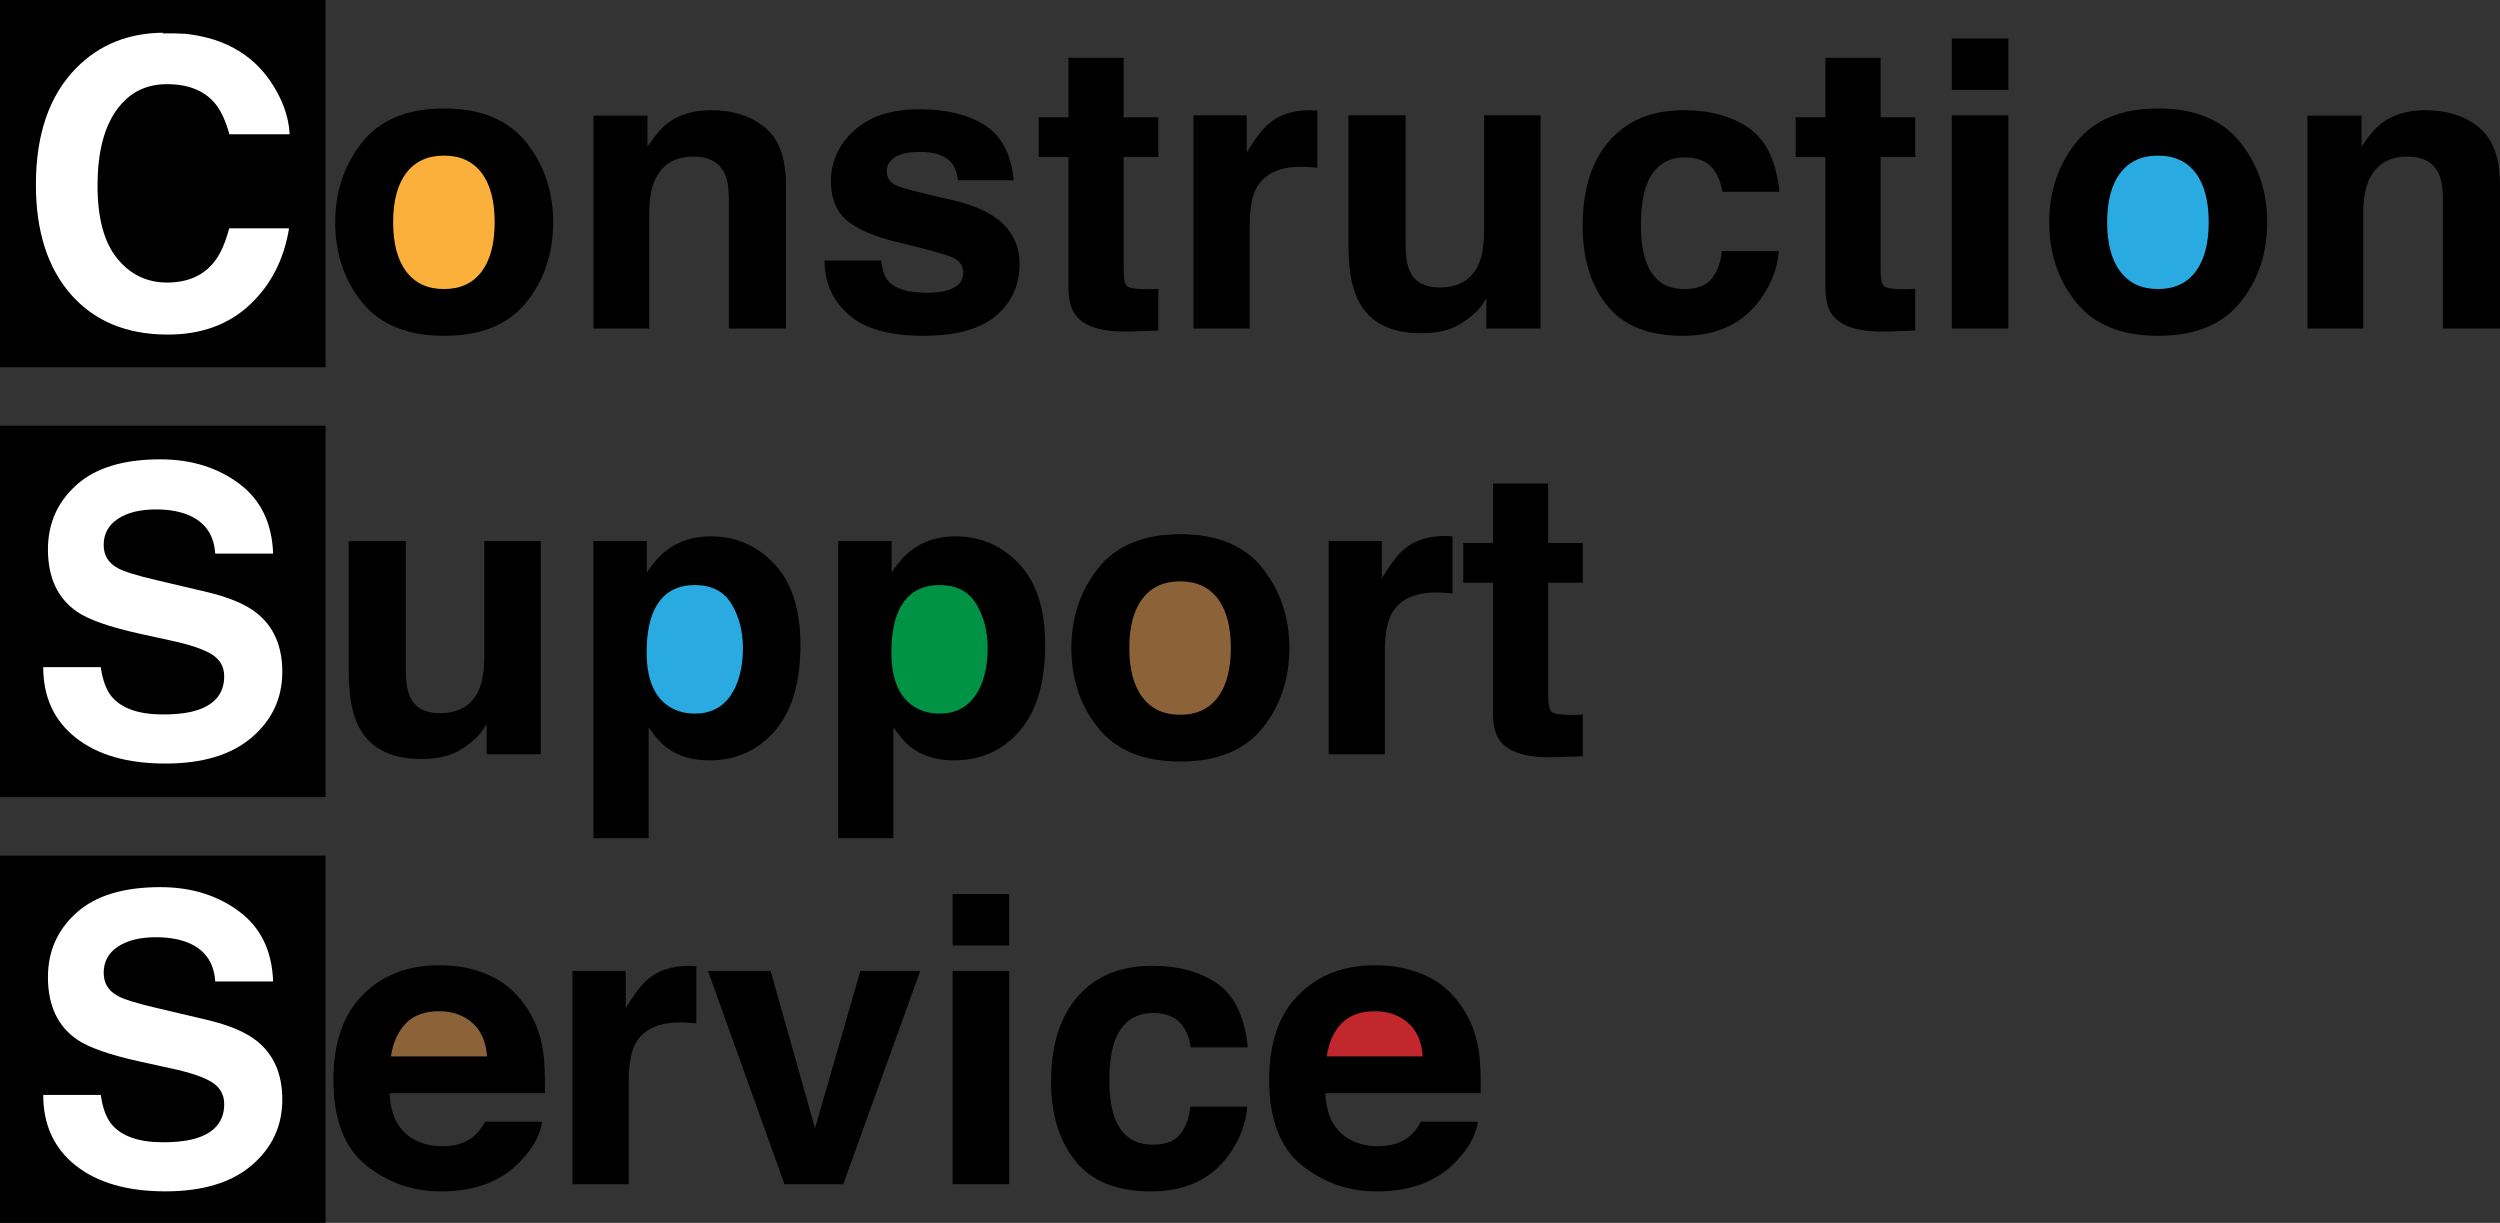 <?xml version="1.0" encoding="utf-8"?>
<!-- Generator: Adobe Illustrator 16.0.0, SVG Export Plug-In . SVG Version: 6.00 Build 0)  -->
<!DOCTYPE svg PUBLIC "-//W3C//DTD SVG 1.1//EN" "http://www.w3.org/Graphics/SVG/1.1/DTD/svg11.dtd">
<svg version="1.1" id="レイヤー_1" xmlns="http://www.w3.org/2000/svg" xmlns:xlink="http://www.w3.org/1999/xlink" x="0px"
	 y="0px" width="598.989px" height="293px" viewBox="0 0 598.989 293" enable-background="new 0 0 598.989 293"
	 xml:space="preserve">
<rect x="0" y="0" width="598.989" height="293" fill="#333333" stroke="none"/>
<rect width="78" height="88"/>
<rect y="102" width="78" height="89"/>
<path fill="#FFFFFF" d="M18.201,16.367c5.565-5.688,12.645-8.531,21.24-8.531c11.5,0,19.91,3.813,25.228,11.438
	c2.937,4.282,4.513,8.578,4.73,12.891H54.961c-0.918-3.312-2.098-5.813-3.536-7.5c-2.571-3-6.383-4.5-11.434-4.5
	c-5.144,0-9.201,2.117-12.17,6.352c-2.97,4.235-4.454,10.227-4.454,17.977c0,7.75,1.566,13.555,4.7,17.414
	c3.133,3.86,7.114,5.789,11.944,5.789c4.952,0,8.728-1.656,11.326-4.969c1.436-1.781,2.628-4.453,3.576-8.016h14.344
	c-1.237,7.531-4.398,13.657-9.483,18.375c-5.086,4.719-11.601,7.078-19.546,7.078c-9.832,0-17.561-3.188-23.188-9.563
	c-5.626-6.406-8.439-15.188-8.439-26.344C8.602,32.195,11.802,22.899,18.201,16.367z"/>
<path d="M126.067,72.472c-4.313,5.323-10.859,7.985-19.641,7.985c-8.782,0-15.328-2.662-19.641-7.985s-6.469-11.732-6.469-19.226
	c0-7.368,2.156-13.753,6.469-19.155c4.313-5.401,10.859-8.103,19.641-8.103c8.781,0,15.328,2.701,19.641,8.103
	c4.313,5.402,6.469,11.787,6.469,19.155C132.536,60.74,130.38,67.148,126.067,72.472z"/>
<path fill="#FBB03B" d="M115.38,65.088c2.093-2.777,3.141-6.725,3.141-11.843c0-5.117-1.047-9.057-3.141-11.818
	c-2.094-2.761-5.094-4.143-9-4.143c-3.907,0-6.914,1.381-9.023,4.143s-3.164,6.701-3.164,11.818c0,5.118,1.055,9.065,3.164,11.843
	s5.117,4.165,9.023,4.165C110.286,69.253,113.286,67.866,115.38,65.088z"/>
<path d="M183.3,30.558c3.345,2.766,5.018,7.352,5.018,13.758v34.406H174.63V47.644c0-2.688-0.356-4.75-1.07-6.188
	c-1.304-2.625-3.785-3.938-7.445-3.938c-4.498,0-7.584,1.922-9.26,5.766c-0.868,2.032-1.303,4.625-1.303,7.781v27.656h-13.359v-51
	h12.938v7.453c1.711-2.625,3.33-4.516,4.854-5.672c2.737-2.063,6.208-3.094,10.409-3.094C175.652,26.41,179.954,27.792,183.3,30.558
	z"/>
<path d="M211.099,62.41c0.283,2.375,0.895,4.063,1.837,5.063c1.664,1.781,4.741,2.672,9.231,2.672c2.638,0,4.733-0.391,6.288-1.172
	c1.554-0.781,2.331-1.953,2.331-3.516c0-1.5-0.626-2.641-1.878-3.422c-1.253-0.781-5.911-2.125-13.976-4.031
	c-5.807-1.437-9.896-3.234-12.271-5.391c-2.375-2.125-3.563-5.187-3.563-9.188c0-4.718,1.855-8.773,5.566-12.164
	c3.711-3.391,8.934-5.086,15.666-5.086c6.389,0,11.596,1.273,15.619,3.82c4.024,2.547,6.334,6.945,6.93,13.195h-13.359
	c-0.188-1.718-0.674-3.078-1.457-4.078c-1.474-1.812-3.98-2.719-7.521-2.719c-2.914,0-4.989,0.453-6.228,1.359
	c-1.237,0.907-1.856,1.969-1.856,3.188c0,1.531,0.658,2.641,1.975,3.328c1.315,0.719,5.965,1.953,13.948,3.703
	c5.321,1.25,9.312,3.141,11.968,5.672c2.625,2.563,3.938,5.766,3.938,9.609c0,5.063-1.887,9.195-5.66,12.398
	s-9.605,4.805-17.495,4.805c-8.048,0-13.989-1.695-17.825-5.086s-5.754-7.711-5.754-12.961H211.099z"/>
<path d="M248.88,37.613v-9.516h7.125v-14.25h13.219v14.25h8.297v9.516h-8.297v27c0,2.094,0.266,3.398,0.797,3.914
	s2.156,0.773,4.875,0.773c0.406,0,0.836-0.007,1.289-0.023c0.453-0.016,0.898-0.039,1.336-0.07v9.984l-6.328,0.234
	c-6.313,0.218-10.625-0.875-12.938-3.281c-1.5-1.531-2.25-3.891-2.25-7.078V37.613H248.88z"/>
<path d="M314.481,26.433c0.172,0.016,0.555,0.04,1.148,0.07v13.688c-0.844-0.094-1.594-0.156-2.25-0.188
	c-0.656-0.031-1.188-0.047-1.594-0.047c-5.375,0-8.984,1.75-10.828,5.25c-1.031,1.969-1.547,5-1.547,9.094v24.422h-13.453V27.628
	h12.75v8.906c2.063-3.406,3.859-5.734,5.391-6.984c2.5-2.093,5.75-3.141,9.75-3.141C314.099,26.41,314.31,26.417,314.481,26.433z"/>
<path d="M336.771,27.628v30.797c0,2.906,0.342,5.094,1.026,6.563c1.213,2.594,3.591,3.891,7.136,3.891
	c4.539,0,7.649-1.844,9.329-5.531c0.87-2,1.306-4.641,1.306-7.922V27.628h13.547v51.094H356.13v-7.219
	c-0.125,0.157-0.437,0.625-0.935,1.406c-0.499,0.781-1.091,1.469-1.776,2.063c-2.088,1.875-4.105,3.157-6.053,3.844
	c-1.949,0.687-4.23,1.031-6.849,1.031c-7.541,0-12.62-2.719-15.238-8.156c-1.465-3-2.196-7.422-2.196-13.266V27.628H336.771z"/>
<path d="M412.661,45.957c-0.25-1.906-0.893-3.625-1.926-5.156c-1.505-2.063-3.838-3.094-7.002-3.094
	c-4.512,0-7.598,2.234-9.257,6.703c-0.878,2.369-1.315,5.518-1.315,9.444c0,3.741,0.438,6.75,1.315,9.024
	c1.598,4.25,4.604,6.375,9.022,6.375c3.132,0,5.356-0.844,6.672-2.531s2.114-3.875,2.396-6.563h13.641
	c-0.313,4.063-1.783,7.906-4.41,11.531c-4.193,5.844-10.401,8.766-18.628,8.766c-8.228,0-14.28-2.438-18.159-7.313
	s-5.818-11.196-5.818-18.962c0-8.764,2.143-15.584,6.428-20.459s10.197-7.313,17.737-7.313c6.412,0,11.659,1.438,15.741,4.313
	c4.082,2.875,6.498,7.953,7.25,15.234H412.661z"/>
<path d="M430.239,37.613v-9.516h7.125v-14.25h13.219v14.25h8.297v9.516h-8.297v27c0,2.094,0.266,3.398,0.797,3.914
	s2.156,0.773,4.875,0.773c0.406,0,0.836-0.007,1.289-0.023c0.453-0.016,0.898-0.039,1.336-0.07v9.984l-6.328,0.234
	c-6.313,0.218-10.625-0.875-12.938-3.281c-1.5-1.531-2.25-3.891-2.25-7.078V37.613H430.239z"/>
<path d="M481.192,21.535h-13.547V9.207h13.547V21.535z M467.646,27.628h13.547v51.094h-13.547V27.628z"/>
<path d="M536.739,72.472c-4.313,5.323-10.859,7.985-19.641,7.985s-15.328-2.662-19.641-7.985s-6.469-11.732-6.469-19.226
	c0-7.368,2.156-13.753,6.469-19.155c4.313-5.401,10.859-8.103,19.641-8.103s15.328,2.701,19.641,8.103
	c4.313,5.402,6.469,11.787,6.469,19.155C543.208,60.74,541.052,67.148,536.739,72.472z"/>
<path fill="#29ABE2" d="M526.052,65.088c2.094-2.777,3.141-6.725,3.141-11.843c0-5.117-1.047-9.057-3.141-11.818
	s-5.094-4.143-9-4.143s-6.914,1.381-9.023,4.143s-3.164,6.701-3.164,11.818c0,5.118,1.055,9.065,3.164,11.843
	s5.117,4.165,9.023,4.165S523.958,67.866,526.052,65.088z"/>
<path d="M593.972,30.558c3.345,2.766,5.018,7.352,5.018,13.758v34.406h-13.688V47.644c0-2.688-0.356-4.75-1.07-6.188
	c-1.304-2.625-3.785-3.938-7.445-3.938c-4.498,0-7.584,1.922-9.26,5.766c-0.868,2.032-1.303,4.625-1.303,7.781v27.656h-13.359v-51
	h12.938v7.453c1.711-2.625,3.33-4.516,4.854-5.672c2.737-2.063,6.208-3.094,10.409-3.094
	C586.324,26.41,590.626,27.792,593.972,30.558z"/>
<path fill="#FFFFFF" d="M24.141,159.836c0.447,3.156,1.324,5.516,2.632,7.078c2.393,2.844,6.493,4.266,12.3,4.266
	c3.478,0,6.302-0.375,8.471-1.125c4.116-1.438,6.174-4.109,6.174-8.016c0-2.281-1.009-4.047-3.024-5.297
	c-2.017-1.219-5.215-2.297-9.593-3.234l-7.48-1.641c-7.352-1.625-12.403-3.391-15.152-5.297c-4.657-3.188-6.984-8.172-6.984-14.953
	c0-6.188,2.277-11.328,6.833-15.422s11.246-6.141,20.072-6.141c7.371,0,13.658,1.93,18.862,5.789
	c5.204,3.859,7.932,9.461,8.186,16.805H51.563c-0.256-4.156-2.114-7.109-5.574-8.859c-2.308-1.156-5.174-1.734-8.602-1.734
	c-3.813,0-6.856,0.75-9.131,2.25s-3.412,3.594-3.412,6.281c0,2.469,1.121,4.313,3.364,5.531c1.441,0.813,4.5,1.766,9.179,2.859
	l12.125,2.859c5.314,1.25,9.297,2.922,11.95,5.016c4.118,3.25,6.178,7.953,6.178,14.109c0,6.313-2.44,11.555-7.32,15.727
	c-4.88,4.172-11.774,6.258-20.681,6.258c-9.097,0-16.251-2.055-21.463-6.164s-7.817-9.758-7.817-16.945H24.141z"/>
<path d="M97.233,129.629v30.797c0,2.906,0.342,5.094,1.026,6.563c1.213,2.594,3.591,3.891,7.136,3.891
	c4.54,0,7.649-1.844,9.329-5.531c0.87-2,1.306-4.641,1.306-7.922v-27.797h13.547v51.094h-12.984v-7.219
	c-0.125,0.156-0.437,0.625-0.935,1.406c-0.499,0.781-1.091,1.469-1.776,2.063c-2.088,1.875-4.105,3.156-6.053,3.844
	c-1.948,0.687-4.23,1.031-6.848,1.031c-7.541,0-12.62-2.719-15.238-8.156c-1.465-3-2.196-7.422-2.196-13.266v-30.797H97.233z"/>
<path d="M185.529,135.113c4.167,4.406,6.251,10.875,6.251,19.406c0,9-2.037,15.859-6.109,20.578
	c-4.073,4.719-9.318,7.078-15.734,7.078c-4.089,0-7.486-1.016-10.191-3.047c-1.478-1.125-2.925-2.766-4.34-4.922v26.625h-13.219
	v-71.203h12.797v7.547c1.446-2.219,2.987-3.969,4.623-5.25c2.987-2.281,6.541-3.422,10.662-3.422
	C176.274,128.503,181.361,130.707,185.529,135.113z"/>
<path fill="#29ABE2" d="M175.276,144.723c-1.816-3.031-4.76-4.547-8.832-4.547c-4.895,0-8.256,2.297-10.087,6.891
	c-0.948,2.438-1.421,5.531-1.421,9.281c0,5.938,1.593,10.109,4.779,12.516c1.894,1.406,4.136,2.109,6.726,2.109
	c3.757,0,6.623-1.438,8.597-4.313s2.961-6.703,2.961-11.484C177.999,151.238,177.091,147.754,175.276,144.723z"/>
<path d="M244.17,135.113c4.167,4.406,6.251,10.875,6.251,19.406c0,9-2.037,15.859-6.109,20.578
	c-4.073,4.719-9.318,7.078-15.734,7.078c-4.089,0-7.486-1.016-10.191-3.047c-1.478-1.125-2.925-2.766-4.34-4.922v26.625h-13.219
	v-71.203h12.797v7.547c1.446-2.219,2.987-3.969,4.623-5.25c2.987-2.281,6.541-3.422,10.662-3.422
	C234.915,128.503,240.002,130.707,244.17,135.113z"/>
<path fill="#009245" d="M233.917,144.723c-1.816-3.031-4.76-4.547-8.832-4.547c-4.895,0-8.256,2.297-10.087,6.891
	c-0.948,2.438-1.421,5.531-1.421,9.281c0,5.938,1.593,10.109,4.779,12.516c1.894,1.406,4.136,2.109,6.726,2.109
	c3.757,0,6.623-1.438,8.597-4.313s2.961-6.703,2.961-11.484C236.64,151.238,235.731,147.754,233.917,144.723z"/>
<path d="M302.452,174.472c-4.313,5.323-10.859,7.985-19.641,7.985s-15.328-2.662-19.641-7.985s-6.469-11.731-6.469-19.226
	c0-7.369,2.156-13.754,6.469-19.156c4.313-5.4,10.859-8.102,19.641-8.102s15.328,2.702,19.641,8.102
	c4.313,5.402,6.469,11.787,6.469,19.156C308.921,162.74,306.765,169.148,302.452,174.472z"/>
<path fill="#8C6239" d="M291.765,167.088c2.094-2.777,3.141-6.725,3.141-11.842s-1.047-9.058-3.141-11.818
	c-2.094-2.762-5.094-4.143-9-4.143s-6.914,1.381-9.023,4.143c-2.109,2.761-3.164,6.701-3.164,11.818s1.055,9.064,3.164,11.842
	s5.117,4.166,9.023,4.166S289.671,169.865,291.765,167.088z"/>
<path d="M346.866,128.433c0.172,0.016,0.555,0.04,1.148,0.07v13.688c-0.844-0.094-1.594-0.156-2.25-0.188s-1.188-0.047-1.594-0.047
	c-5.375,0-8.984,1.75-10.828,5.25c-1.031,1.969-1.547,5-1.547,9.094v24.422h-13.453v-51.094h12.75v8.906
	c2.063-3.406,3.859-5.734,5.391-6.984c2.5-2.094,5.75-3.141,9.75-3.141C346.483,128.41,346.694,128.417,346.866,128.433z"/>
<path d="M350.593,139.613v-9.516h7.125v-14.25h13.219v14.25h8.297v9.516h-8.297v27c0,2.094,0.266,3.398,0.797,3.914
	s2.156,0.773,4.875,0.773c0.406,0,0.836-0.008,1.289-0.023s0.898-0.039,1.336-0.07v9.984l-6.328,0.234
	c-6.313,0.218-10.625-0.875-12.938-3.281c-1.5-1.531-2.25-3.891-2.25-7.078v-31.453H350.593z"/>
<rect y="205" width="78" height="88"/>
<path fill="#FFFFFF" d="M24.141,262.336c0.447,3.156,1.324,5.516,2.632,7.078c2.393,2.844,6.493,4.266,12.3,4.266
	c3.478,0,6.302-0.375,8.471-1.125c4.116-1.438,6.174-4.109,6.174-8.016c0-2.281-1.009-4.047-3.024-5.297
	c-2.017-1.219-5.215-2.297-9.593-3.234l-7.48-1.641c-7.352-1.625-12.403-3.391-15.152-5.297c-4.657-3.188-6.984-8.172-6.984-14.953
	c0-6.188,2.277-11.327,6.833-15.422c4.556-4.094,11.246-6.141,20.072-6.141c7.371,0,13.658,1.93,18.862,5.789
	c5.204,3.86,7.932,9.462,8.186,16.805H51.563c-0.256-4.155-2.114-7.108-5.574-8.859c-2.308-1.155-5.174-1.734-8.602-1.734
	c-3.813,0-6.856,0.75-9.131,2.25s-3.412,3.594-3.412,6.281c0,2.469,1.121,4.313,3.364,5.531c1.441,0.813,4.5,1.766,9.179,2.859
	l12.125,2.859c5.314,1.25,9.297,2.923,11.95,5.016c4.118,3.25,6.178,7.953,6.178,14.109c0,6.313-2.44,11.555-7.32,15.727
	c-4.88,4.172-11.774,6.258-20.681,6.258c-9.097,0-16.251-2.055-21.463-6.164s-7.817-9.758-7.817-16.945H24.141z"/>
<path d="M117.215,233.663c3.564,1.597,6.507,4.116,8.83,7.559c2.093,3.036,3.449,6.557,4.07,10.563
	c0.36,2.348,0.507,5.728,0.44,10.141H93.343c0.207,5.125,1.988,8.719,5.343,10.781c2.041,1.281,4.496,1.922,7.366,1.922
	c3.043,0,5.516-0.781,7.418-2.344c1.037-0.844,1.954-2.016,2.75-3.516h13.639c-0.359,3.031-2.011,6.109-4.953,9.234
	c-4.577,4.969-10.984,7.453-19.222,7.453c-6.8,0-12.799-2.096-17.997-6.286c-5.198-4.191-7.797-11.01-7.797-20.456
	c0-8.851,2.346-15.638,7.039-20.36c4.692-4.723,10.783-7.085,18.271-7.085C109.646,231.269,113.651,232.066,117.215,233.663z"/>
<path fill="#8C6239" d="M97.229,245.203c-1.888,1.946-3.074,4.583-3.559,7.909h23.016c-0.243-3.547-1.429-6.237-3.559-8.073
	s-4.771-2.755-7.924-2.755C101.775,242.284,99.117,243.258,97.229,245.203z"/>
<path d="M165.694,231.433c0.172,0.017,0.555,0.04,1.148,0.07v13.688c-0.844-0.094-1.594-0.156-2.25-0.188
	c-0.656-0.03-1.188-0.047-1.594-0.047c-5.375,0-8.984,1.751-10.828,5.25c-1.031,1.969-1.547,5-1.547,9.094v24.422h-13.453v-51.094
	h12.75v8.906c2.063-3.405,3.859-5.734,5.391-6.984c2.5-2.093,5.75-3.141,9.75-3.141
	C165.312,231.409,165.522,231.417,165.694,231.433z"/>
<path d="M206.147,232.628h14.344l-18.45,51.094h-14.086l-18.323-51.094h15l10.641,37.688L206.147,232.628z"/>
<path d="M241.796,226.534h-13.547v-12.328h13.547V226.534z M228.249,232.628h13.547v51.094h-13.547V232.628z"/>
<path d="M285.296,250.956c-0.25-1.906-0.893-3.625-1.926-5.156c-1.505-2.063-3.838-3.094-7.002-3.094
	c-4.512,0-7.598,2.234-9.257,6.703c-0.878,2.369-1.315,5.518-1.315,9.444c0,3.741,0.438,6.749,1.315,9.024
	c1.598,4.25,4.604,6.375,9.022,6.375c3.132,0,5.356-0.844,6.672-2.531s2.114-3.875,2.396-6.563h13.641
	c-0.313,4.063-1.783,7.906-4.41,11.531c-4.193,5.844-10.401,8.766-18.628,8.766c-8.228,0-14.28-2.438-18.159-7.313
	s-5.818-11.195-5.818-18.963c0-8.764,2.143-15.584,6.428-20.459s10.197-7.313,17.737-7.313c6.412,0,11.659,1.438,15.741,4.313
	c4.082,2.876,6.498,7.953,7.25,15.234H285.296z"/>
<path d="M341.419,233.663c3.563,1.597,6.507,4.116,8.829,7.559c2.093,3.036,3.449,6.557,4.07,10.563
	c0.36,2.348,0.507,5.728,0.44,10.141h-37.213c0.207,5.125,1.988,8.719,5.343,10.781c2.041,1.281,4.496,1.922,7.366,1.922
	c3.043,0,5.516-0.781,7.418-2.344c1.037-0.844,1.954-2.016,2.75-3.516h13.639c-0.359,3.031-2.011,6.109-4.953,9.234
	c-4.576,4.969-10.983,7.453-19.222,7.453c-6.8,0-12.8-2.096-17.997-6.286c-5.198-4.191-7.797-11.01-7.797-20.456
	c0-8.851,2.346-15.638,7.039-20.36c4.691-4.723,10.782-7.085,18.271-7.085C333.849,231.269,337.854,232.066,341.419,233.663z"/>
<path fill="#C1272D" d="M321.433,245.203c-1.888,1.946-3.074,4.583-3.559,7.909h23.016c-0.243-3.547-1.429-6.237-3.559-8.073
	s-4.771-2.755-7.924-2.755C325.979,242.284,323.32,243.258,321.433,245.203z"/>
<rect x="39" width="5" height="8"/>
</svg>
